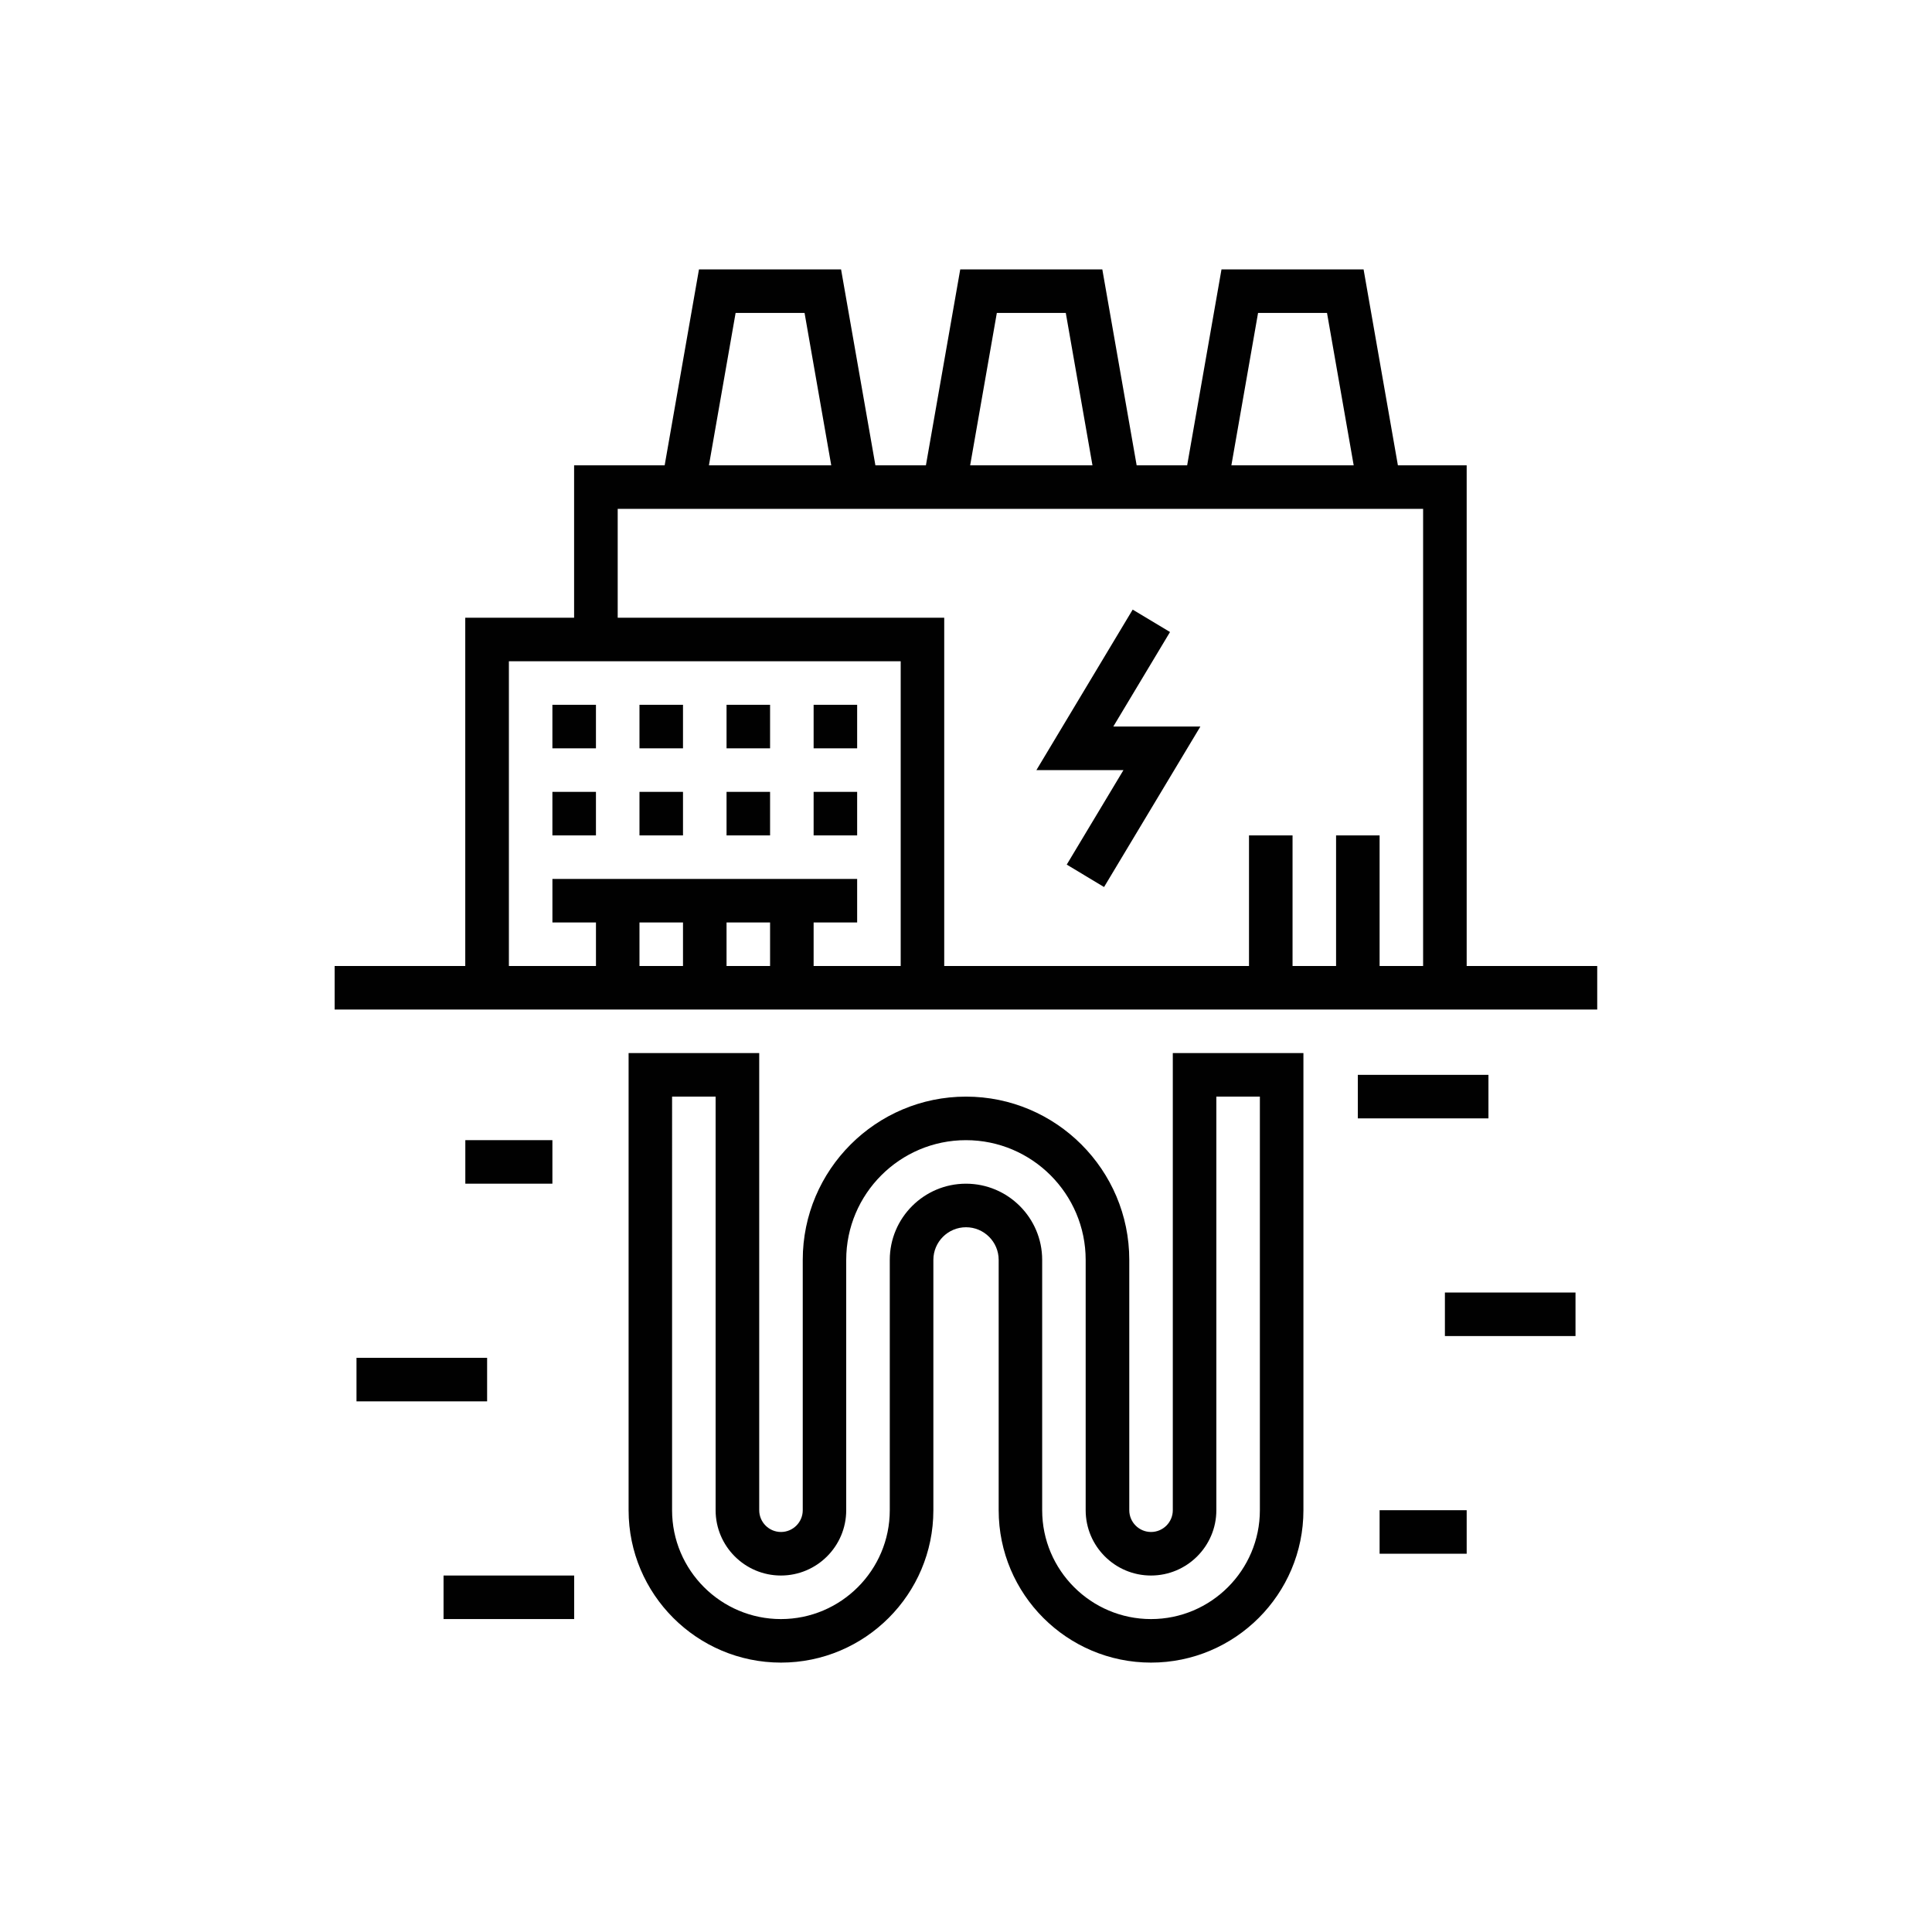 <svg xmlns="http://www.w3.org/2000/svg" viewBox="0 0 100 100" id="ElectricPlant"><rect width="6.76" height="2.253" x="74.788" y="66.901" fill="#010101" class="color000000 svgShape"></rect><rect width="6.761" height="2.253" x="18.452" y="70.281" fill="#010101" class="color000000 svgShape"></rect><rect width="6.761" height="2.253" x="70.281" y="55.634" fill="#010101" class="color000000 svgShape"></rect><polygon points="60.56 32.713 58.628 31.553 53.644 39.86 58.15 39.86 55.214 44.752 57.146 45.912 62.131 37.606 57.624 37.606" fill="#010101" class="color000000 svgShape"></polygon><rect width="6.761" height="2.253" x="22.958" y="81.549" fill="#010101" class="color000000 svgShape"></rect><path d="M60.704,78.168c0,0.621-0.505,1.127-1.126,1.127c-0.622,0-1.127-0.506-1.127-1.127v-3.38v-9.577c0-4.66-3.791-8.45-8.45-8.45c-4.66,0-8.451,3.791-8.451,8.45v9.577v3.38c0,0.621-0.505,1.127-1.126,1.127c-0.622,0-1.127-0.506-1.127-1.127V54.507h-6.761v23.662c0,4.349,3.539,7.887,7.888,7.887c4.348,0,7.887-3.538,7.887-7.887v-3.38v-9.577c0-0.932,0.758-1.69,1.69-1.69c0.932,0,1.69,0.758,1.69,1.69v9.577v3.38c0,4.349,3.538,7.887,7.887,7.887c4.348,0,7.887-3.538,7.887-7.887V54.507h-6.761V78.168z M62.958,78.168V56.761h2.253v21.408c0,3.106-2.528,5.634-5.634,5.634c-3.106,0-5.634-2.527-5.634-5.634v-1.127v-1.126v-1.127v-9.577c0-2.174-1.769-3.944-3.944-3.944c-2.174,0-3.944,1.769-3.944,3.944v9.577v1.127v1.126v1.127c0,3.106-2.528,5.634-5.634,5.634c-3.106,0-5.634-2.527-5.634-5.634V56.761h2.253v21.408c0,1.864,1.516,3.38,3.38,3.38c1.864,0,3.38-1.516,3.38-3.38v-1.127v-1.126v-1.127v-9.577c0-3.417,2.781-6.197,6.197-6.197c3.416,0,6.197,2.78,6.197,6.197v9.577v1.127v1.126v1.127c0,1.864,1.516,3.38,3.38,3.38C61.441,81.549,62.958,80.032,62.958,78.168z" fill="#010101" class="color000000 svgShape"></path><rect width="4.507" height="2.253" x="71.408" y="78.168" fill="#010101" class="color000000 svgShape"></rect><rect width="4.507" height="2.253" x="24.085" y="59.014" fill="#010101" class="color000000 svgShape"></rect><path d="M37.606 38.733c2.253 0 0 0 2.253 0v-2.253h-2.253V38.733zM42.113 43.24c2.253 0 0 0 2.253 0v-2.254h-2.253V43.24zM28.592 40.986v2.254c1.127 0 1.127 0 1.127 0s0 0 1.127 0v-2.254h-1.127H28.592z" fill="#010101" class="color000000 svgShape"></path><path d="M75.915,50V24.085h-3.56l-1.776-10.14h-7.355l-1.777,10.14h-2.614l-1.777-10.14h-7.354l-1.777,10.14h-2.614l-1.777-10.14h-7.355l-1.776,10.14h-4.687v7.888h-5.634V50h-6.761v2.253h6.761h5.634h1.127h4.507h2.253h4.507h6.76h15.774h2.254h2.253h2.253h4.507h6.761V50H75.915z M73.661,50h-2.253v-6.76h-2.253V50h-2.253v-6.76h-2.254V50H48.873V31.973H31.972v-5.634h2.039h11.696h1.824h11.697h1.824h11.696h0.912V50z M42.113,50v-2.253h2.253v-2.253h-2.253h-4.507h-2.253h-3.38h-1.126l0,0h-1.127h-1.127v2.253h1.127h1.127V50h-1.127h-3.38V34.226h3.38h1.127h1.126H46.62V50H42.113z M37.606,50v-2.253h2.253V50H37.606z M33.099,47.747h2.253V50h-2.253V47.747z M41.644,16.198l1.381,7.887h-6.331l1.381-7.887H41.644z M55.165,16.198l1.381,7.887h-6.331l1.381-7.887H55.165z M68.686,16.198l1.381,7.887h-6.331l1.381-7.887H68.686z" fill="#010101" class="color000000 svgShape"></path><path d="M42.113 38.733c2.253 0 0 0 2.253 0v-2.253h-2.253V38.733zM28.592 36.479v2.253c1.127 0 1.127 0 1.127 0s0 0 1.127 0v-2.253h-1.127H28.592zM33.099 43.24c2.253 0 0 0 2.253 0v-2.254h-2.253V43.24zM33.099 38.733c2.253 0 0 0 2.253 0v-2.253h-2.253V38.733zM37.606 43.24c2.253 0 0 0 2.253 0v-2.254h-2.253V43.24z" fill="#010101" class="color000000 svgShape"></path></svg>